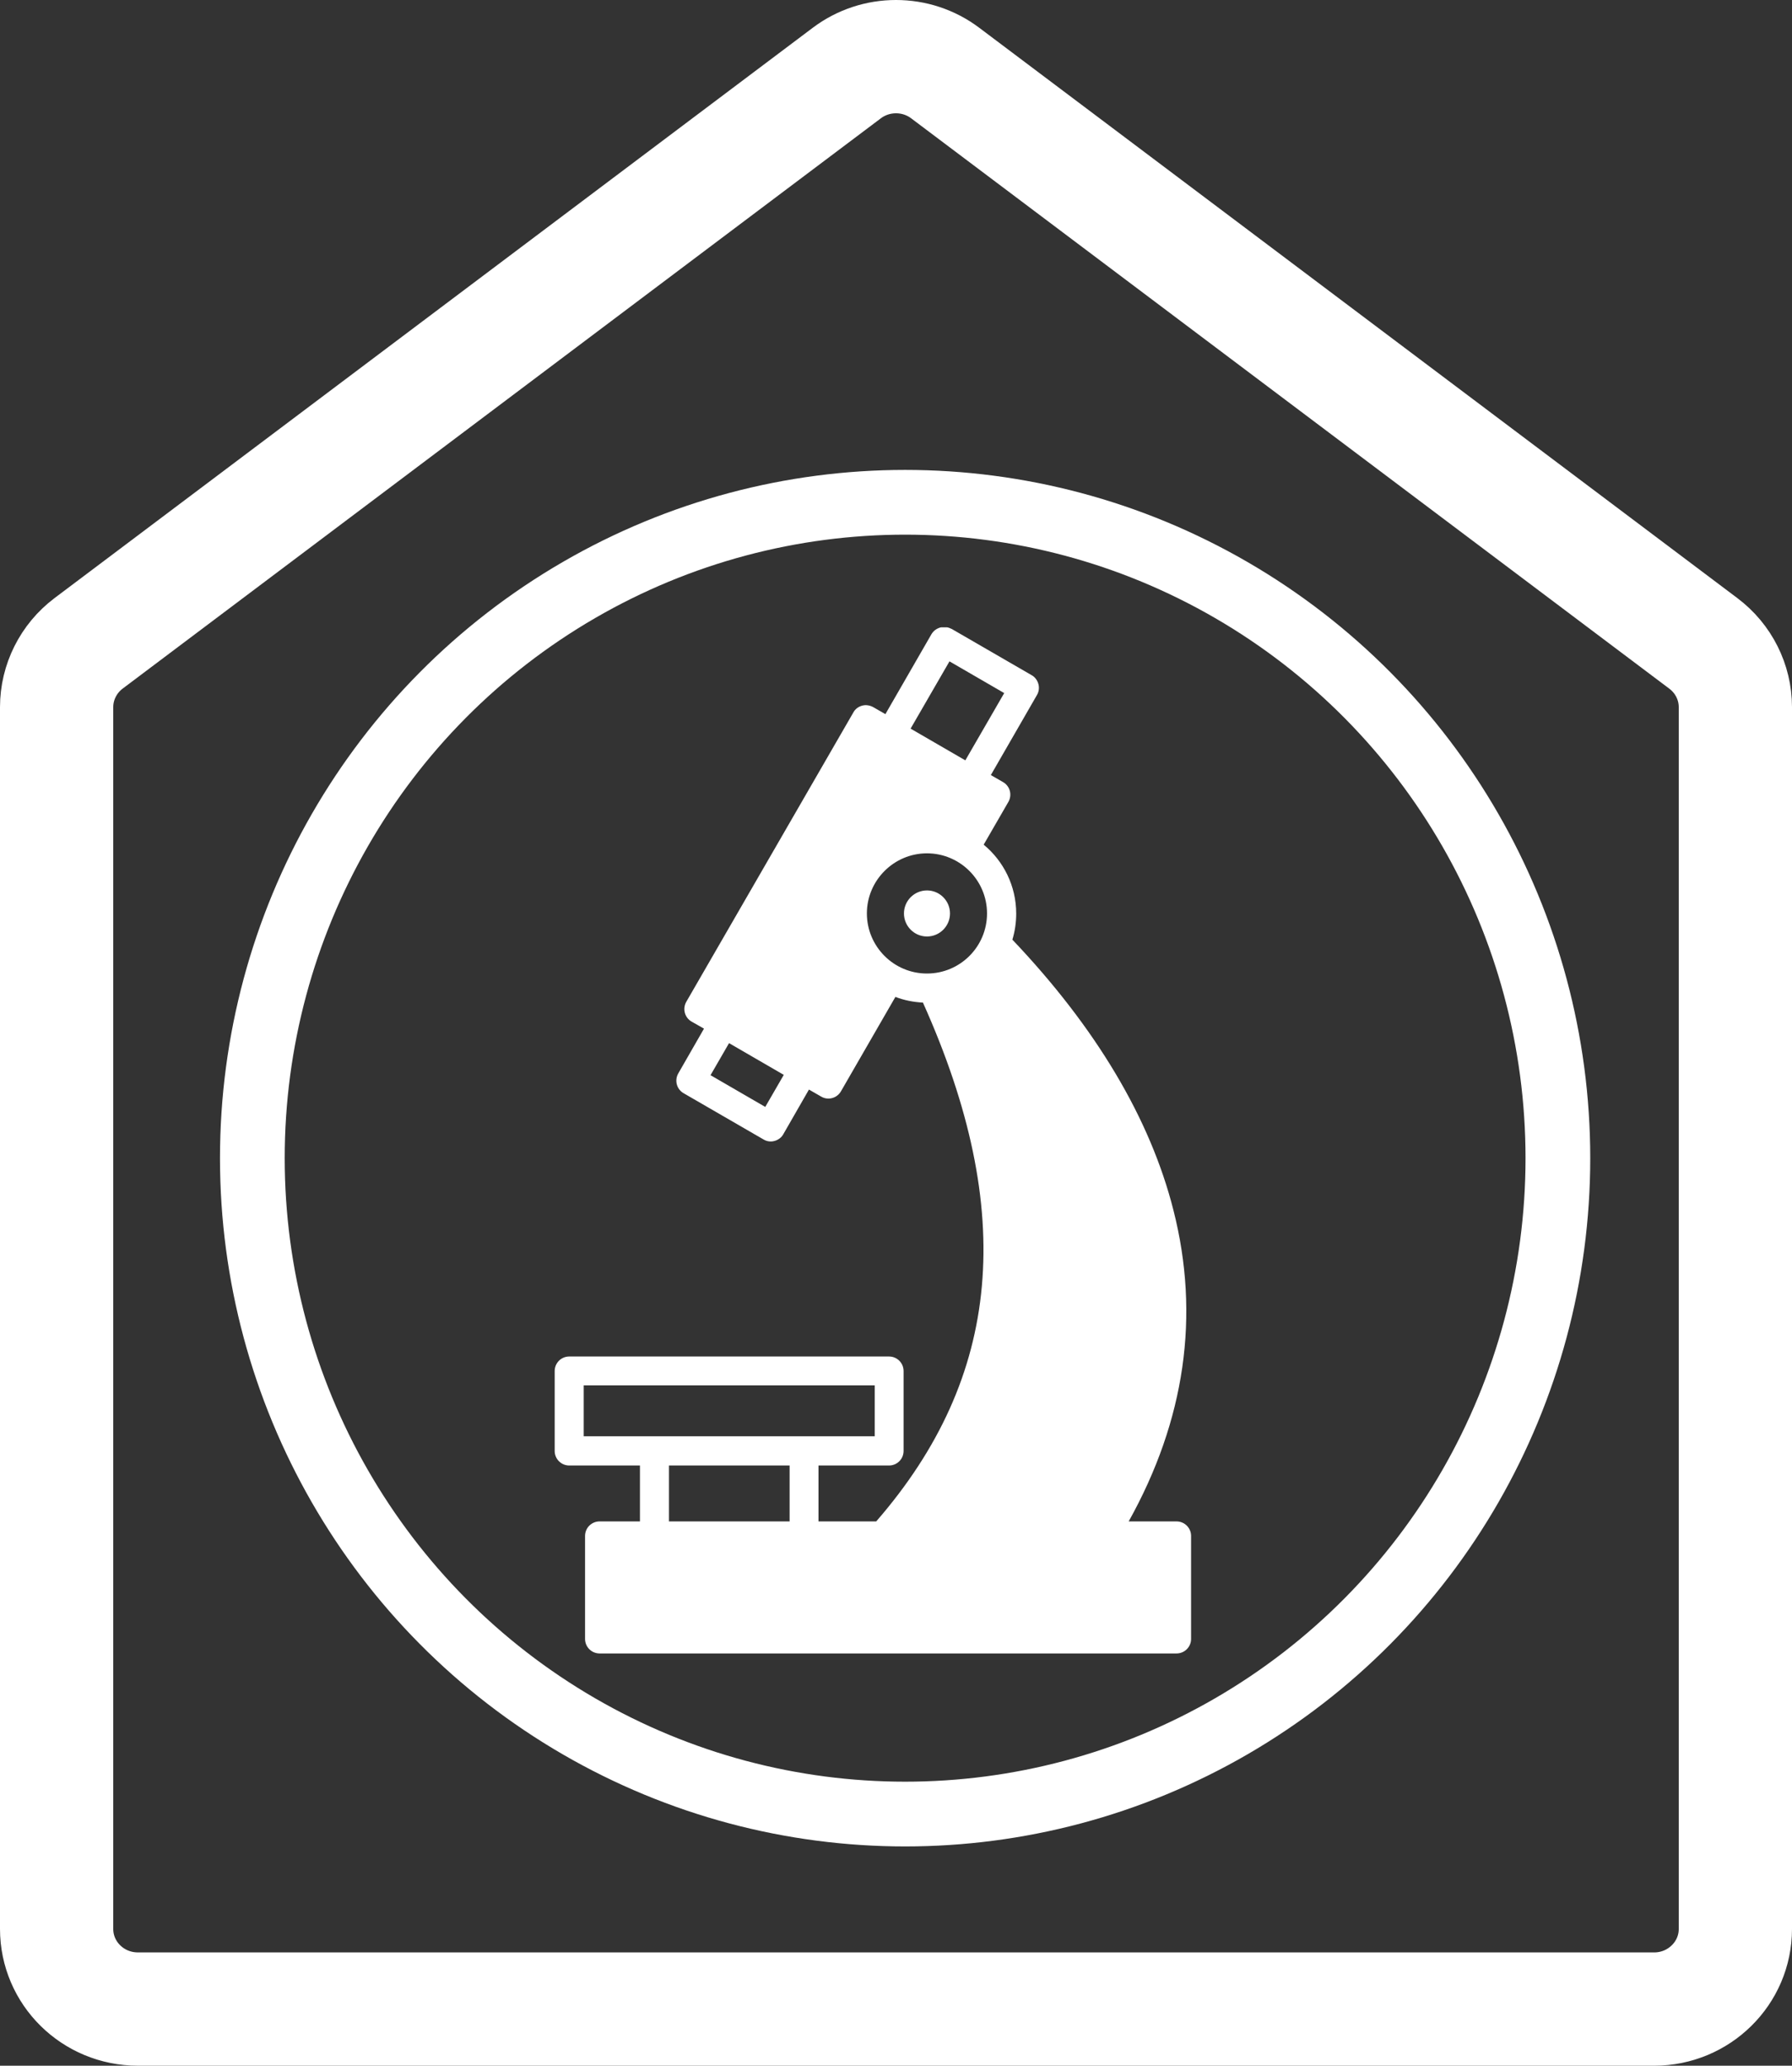 <?xml version="1.0" encoding="UTF-8"?><svg id="Layer_1" xmlns="http://www.w3.org/2000/svg" viewBox="0 0 1107.61 1276.23"><rect x="0" y="0" width="1107.61" height="1276.23" fill="#333333" stroke="none"/><defs><style>.cls-1{fill:#fff;fill-rule:evenodd;stroke-width:0px;}.cls-2{stroke-width:40px;}.cls-2,.cls-3{fill:none;stroke:#fff;stroke-linecap:round;stroke-linejoin:round;}.cls-3{stroke-width:70px;}</style></defs><path class="cls-3" d="m1022.38,1241.23H85.23c-27.77,0-50.23-22.13-50.23-49.51V436.86c0-15.39,7.32-30,19.72-39.36L523.34,45.17c17.95-13.56,42.98-13.56,60.93,0l468.54,352.33c12.48,9.36,19.8,23.97,19.8,39.36v754.87c0,27.38-22.54,49.51-50.23,49.51Z"/><path class="cls-1" d="m587.18,564.35c0,7.84-6.39,14.23-14.23,14.23s-14.23-6.39-14.23-14.23,6.39-14.23,14.23-14.23,14.23,6.39,14.23,14.23m-1.86-176.77h-3.61c-.21,0-.31.1-.52.1-2.27.62-4.23,2.06-5.47,4.13l-28.47,49.4-7.53-4.33c-2.06-1.13-4.54-1.55-6.81-.93-2.27.62-4.33,2.06-5.47,4.23l-103.24,178.73c-2.48,4.33-1.03,9.8,3.3,12.27l7.63,4.33-15.88,27.64c-2.48,4.33-1.03,9.8,3.3,12.27l49.4,28.57c1.34.83,2.89,1.24,4.43,1.24.72,0,1.55-.1,2.27-.31,2.27-.62,4.33-2.06,5.47-4.13l15.88-27.64,7.53,4.33c1.34.83,2.89,1.24,4.54,1.24.72,0,1.55-.1,2.27-.31,2.27-.62,4.23-2.06,5.47-4.23l33.62-58.27c5.36,2.06,11.04,3.2,17.02,3.51,57.96,129.13,48.78,231.23-28.88,320.54h-35.68v-34.55h43.63c4.95,0,8.97-4.02,8.97-8.97v-49.4c0-4.95-4.02-8.97-8.97-8.97h-197.71c-4.95,0-8.97,4.02-8.97,8.97v49.4c0,4.95,4.02,8.97,8.97,8.97h43.73v34.55h-24.96c-4.95,0-8.97,4.02-8.97,8.97v63.63c0,4.95,4.02,8.97,8.97,8.97h356.64c4.95,0,8.97-4.02,8.97-8.97v-63.63c0-4.95-4.02-8.97-8.97-8.97h-29.6c34.86-62.5,44.25-127.17,27.64-192.35-14.34-56.52-47.85-112.73-99.53-167.08,1.55-5.05,2.37-10.52,2.37-16.09,0-17.12-7.84-32.49-20.11-42.59l15.26-26.4c2.48-4.33,1.03-9.8-3.3-12.27l-7.53-4.33,28.47-49.4c1.24-2.06,1.55-4.54.93-6.81-.62-2.27-2.06-4.33-4.13-5.47l-49.4-28.57c-1.13-.52-2.06-.93-2.99-1.03m-171.82,552.39h74.57v-34.55h-74.57v34.55Zm-52.7-52.6h179.87v-31.46h-179.87v31.46Zm112.21-203.49l-33.83-19.6,11.45-19.8,33.83,19.6-11.45,19.8h0Zm113.86-275.27l33.83,19.6-24.03,41.56-33.83-19.6,24.03-41.56Zm-13.92,192.86c20.52,0,37.13-16.6,37.13-37.13s-16.71-37.13-37.13-37.13-37.13,16.71-37.13,37.13,16.6,37.13,37.13,37.13"/><ellipse class="cls-2" cx="559.44" cy="715.54" rx="403.47" ry="405.22"/></svg>